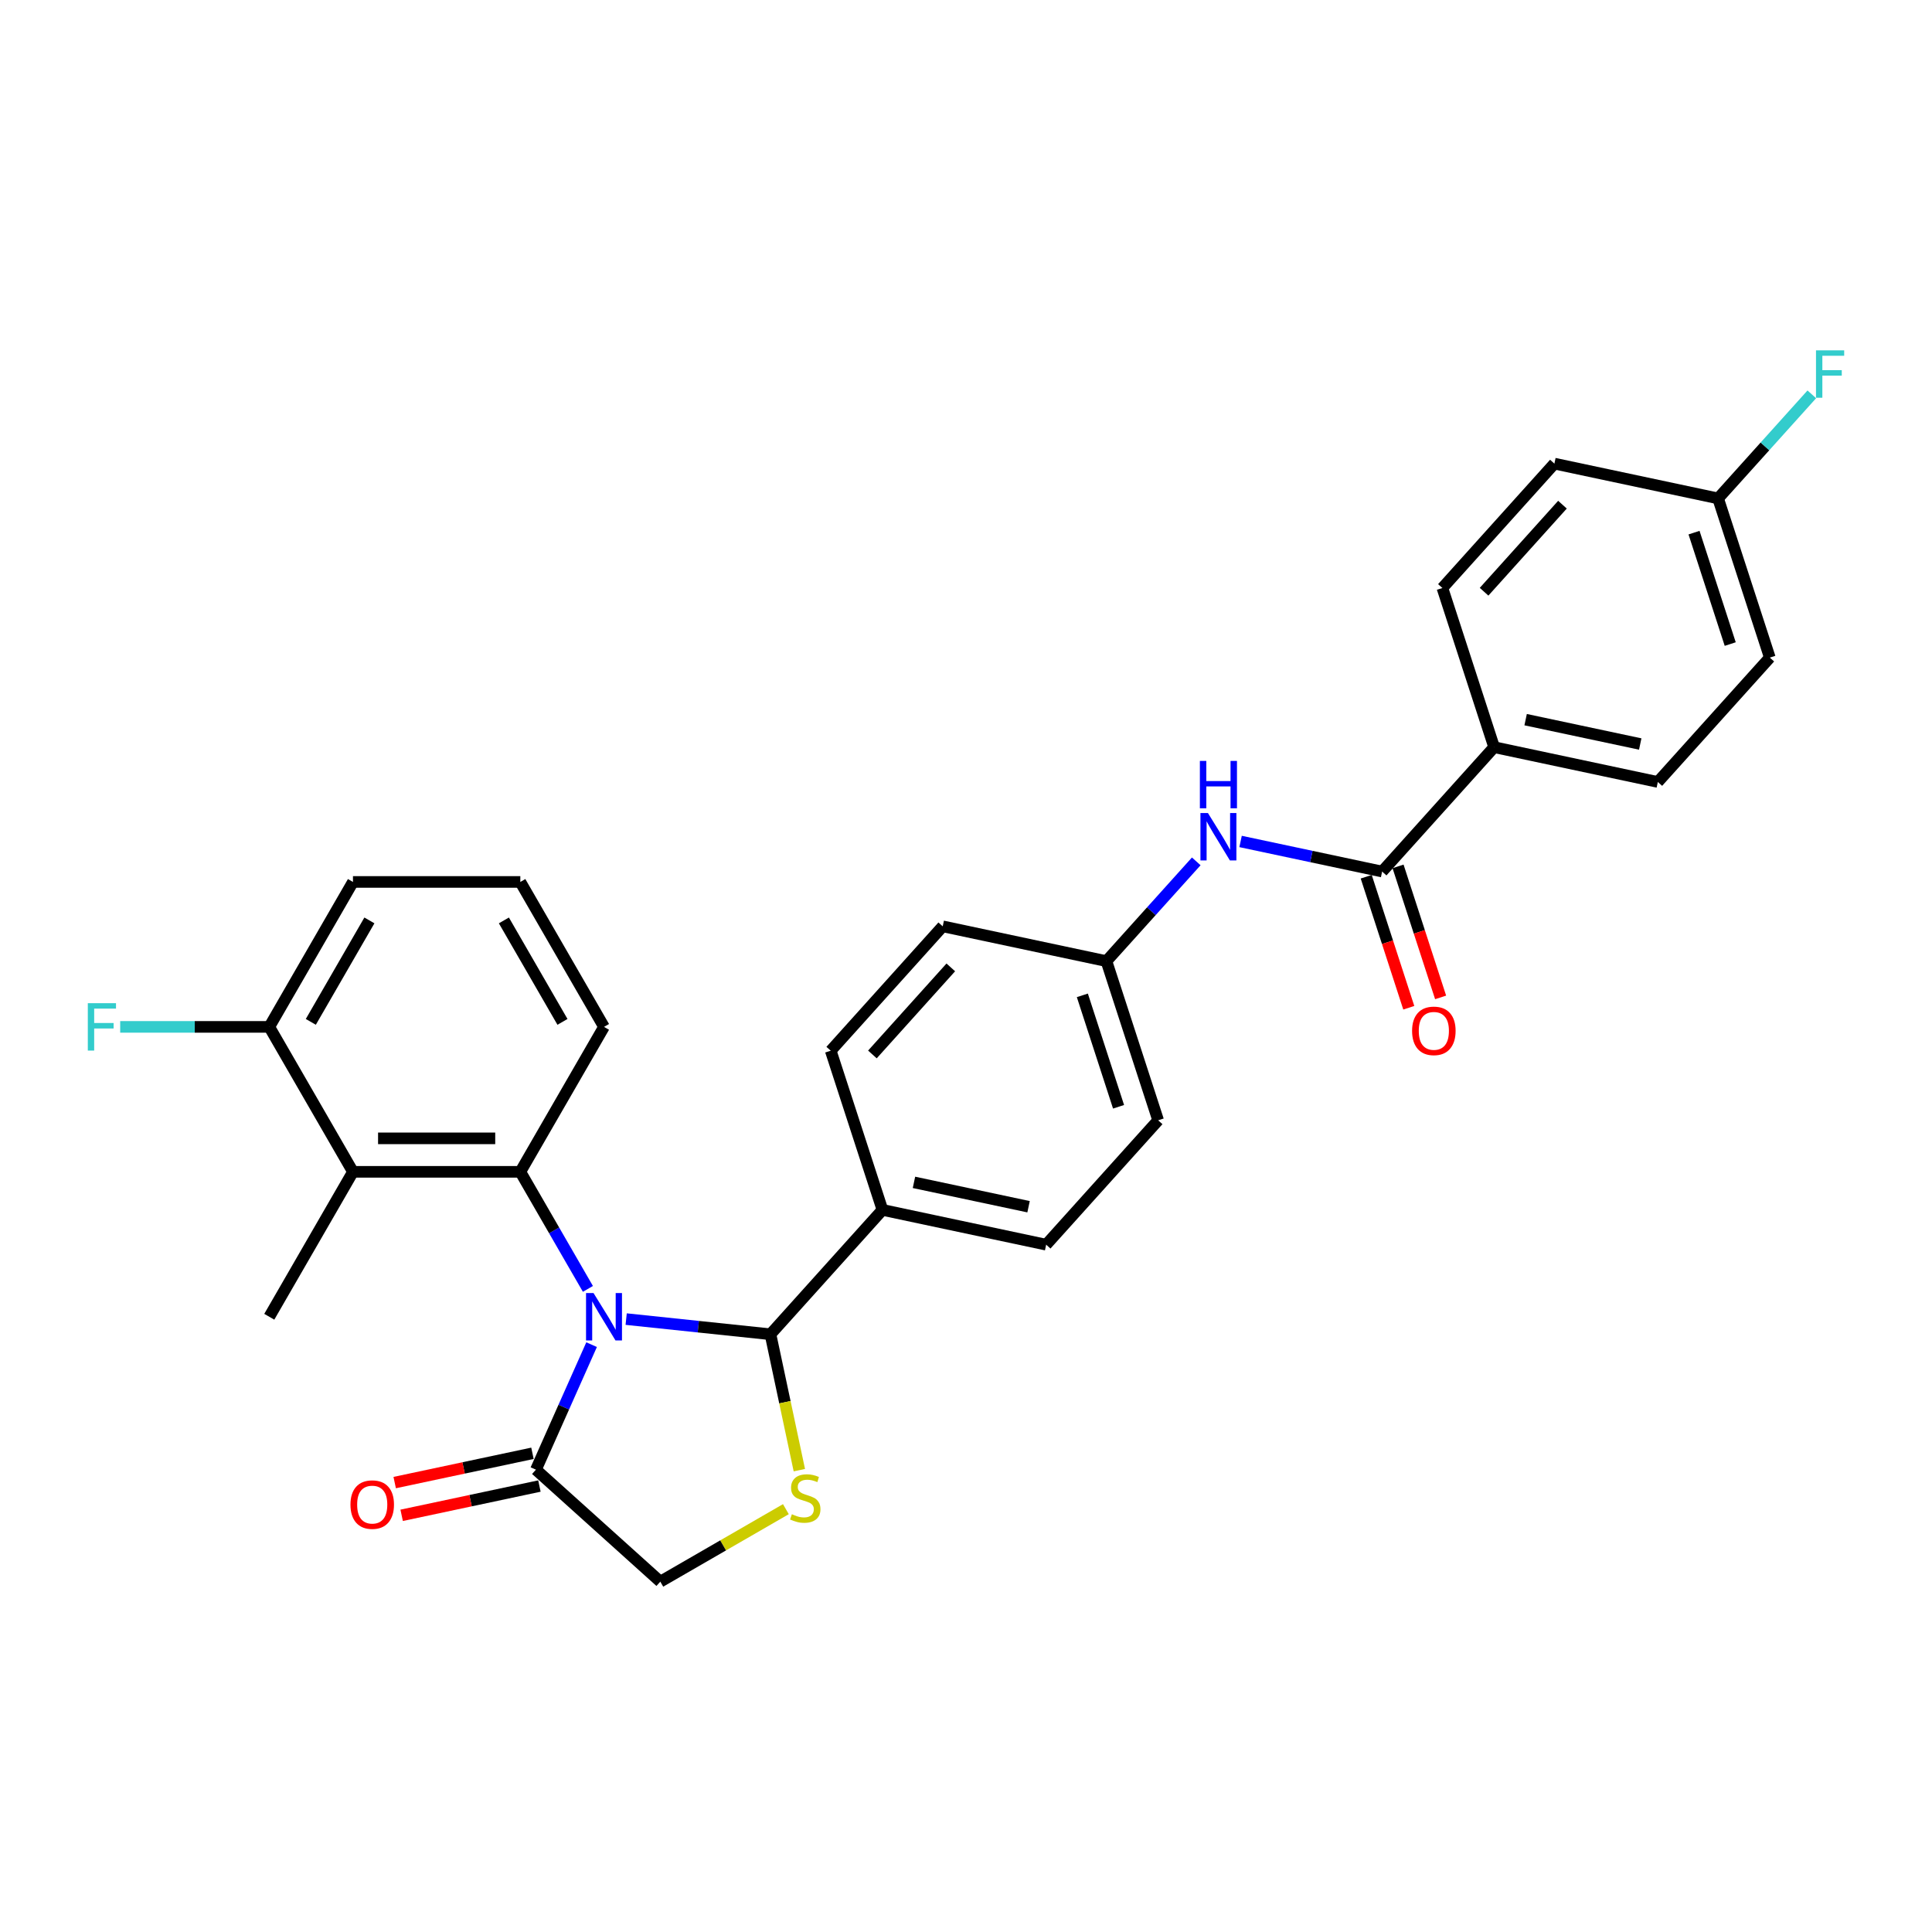 <?xml version='1.0' encoding='iso-8859-1'?>
<svg version='1.1' baseProfile='full'
              xmlns='http://www.w3.org/2000/svg'
                      xmlns:rdkit='http://www.rdkit.org/xml'
                      xmlns:xlink='http://www.w3.org/1999/xlink'
                  xml:space='preserve'
width='1000px' height='1000px' viewBox='0 0 1000 1000'>
<!-- END OF HEADER -->
<rect style='opacity:1.0;fill:#FFFFFF;stroke:none' width='1000' height='1000' x='0' y='0'> </rect>
<path class='bond-0' d='M 304.302,667.126 L 286.811,636.831' style='fill:none;fill-rule:evenodd;stroke:#0000FF;stroke-width:6px;stroke-linecap:butt;stroke-linejoin:miter;stroke-opacity:1' />
<path class='bond-0' d='M 286.811,636.831 L 269.32,606.536' style='fill:none;fill-rule:evenodd;stroke:#000000;stroke-width:6px;stroke-linecap:butt;stroke-linejoin:miter;stroke-opacity:1' />
<path class='bond-1' d='M 324.104,682.764 L 361.446,686.688' style='fill:none;fill-rule:evenodd;stroke:#0000FF;stroke-width:6px;stroke-linecap:butt;stroke-linejoin:miter;stroke-opacity:1' />
<path class='bond-1' d='M 361.446,686.688 L 398.789,690.613' style='fill:none;fill-rule:evenodd;stroke:#000000;stroke-width:6px;stroke-linecap:butt;stroke-linejoin:miter;stroke-opacity:1' />
<path class='bond-3' d='M 306.209,695.99 L 291.804,728.344' style='fill:none;fill-rule:evenodd;stroke:#0000FF;stroke-width:6px;stroke-linecap:butt;stroke-linejoin:miter;stroke-opacity:1' />
<path class='bond-3' d='M 291.804,728.344 L 277.4,760.697' style='fill:none;fill-rule:evenodd;stroke:#000000;stroke-width:6px;stroke-linecap:butt;stroke-linejoin:miter;stroke-opacity:1' />
<path class='bond-4' d='M 269.32,606.536 L 182.692,606.536' style='fill:none;fill-rule:evenodd;stroke:#000000;stroke-width:6px;stroke-linecap:butt;stroke-linejoin:miter;stroke-opacity:1' />
<path class='bond-4' d='M 256.326,589.21 L 195.686,589.21' style='fill:none;fill-rule:evenodd;stroke:#000000;stroke-width:6px;stroke-linecap:butt;stroke-linejoin:miter;stroke-opacity:1' />
<path class='bond-18' d='M 269.32,606.536 L 312.635,531.513' style='fill:none;fill-rule:evenodd;stroke:#000000;stroke-width:6px;stroke-linecap:butt;stroke-linejoin:miter;stroke-opacity:1' />
<path class='bond-2' d='M 398.789,690.613 L 406.264,725.782' style='fill:none;fill-rule:evenodd;stroke:#000000;stroke-width:6px;stroke-linecap:butt;stroke-linejoin:miter;stroke-opacity:1' />
<path class='bond-2' d='M 406.264,725.782 L 413.739,760.951' style='fill:none;fill-rule:evenodd;stroke:#CCCC00;stroke-width:6px;stroke-linecap:butt;stroke-linejoin:miter;stroke-opacity:1' />
<path class='bond-8' d='M 398.789,690.613 L 456.755,626.236' style='fill:none;fill-rule:evenodd;stroke:#000000;stroke-width:6px;stroke-linecap:butt;stroke-linejoin:miter;stroke-opacity:1' />
<path class='bond-29' d='M 406.768,781.141 L 374.273,799.902' style='fill:none;fill-rule:evenodd;stroke:#CCCC00;stroke-width:6px;stroke-linecap:butt;stroke-linejoin:miter;stroke-opacity:1' />
<path class='bond-29' d='M 374.273,799.902 L 341.777,818.663' style='fill:none;fill-rule:evenodd;stroke:#000000;stroke-width:6px;stroke-linecap:butt;stroke-linejoin:miter;stroke-opacity:1' />
<path class='bond-7' d='M 277.4,760.697 L 341.777,818.663' style='fill:none;fill-rule:evenodd;stroke:#000000;stroke-width:6px;stroke-linecap:butt;stroke-linejoin:miter;stroke-opacity:1' />
<path class='bond-12' d='M 275.598,752.224 L 239.944,759.802' style='fill:none;fill-rule:evenodd;stroke:#000000;stroke-width:6px;stroke-linecap:butt;stroke-linejoin:miter;stroke-opacity:1' />
<path class='bond-12' d='M 239.944,759.802 L 204.29,767.381' style='fill:none;fill-rule:evenodd;stroke:#FF0000;stroke-width:6px;stroke-linecap:butt;stroke-linejoin:miter;stroke-opacity:1' />
<path class='bond-12' d='M 279.201,769.171 L 243.547,776.749' style='fill:none;fill-rule:evenodd;stroke:#000000;stroke-width:6px;stroke-linecap:butt;stroke-linejoin:miter;stroke-opacity:1' />
<path class='bond-12' d='M 243.547,776.749 L 207.893,784.328' style='fill:none;fill-rule:evenodd;stroke:#FF0000;stroke-width:6px;stroke-linecap:butt;stroke-linejoin:miter;stroke-opacity:1' />
<path class='bond-10' d='M 182.692,606.536 L 139.377,531.513' style='fill:none;fill-rule:evenodd;stroke:#000000;stroke-width:6px;stroke-linecap:butt;stroke-linejoin:miter;stroke-opacity:1' />
<path class='bond-26' d='M 182.692,606.536 L 139.377,681.558' style='fill:none;fill-rule:evenodd;stroke:#000000;stroke-width:6px;stroke-linecap:butt;stroke-linejoin:miter;stroke-opacity:1' />
<path class='bond-5' d='M 715.388,451.114 L 678.755,443.327' style='fill:none;fill-rule:evenodd;stroke:#000000;stroke-width:6px;stroke-linecap:butt;stroke-linejoin:miter;stroke-opacity:1' />
<path class='bond-5' d='M 678.755,443.327 L 642.122,435.541' style='fill:none;fill-rule:evenodd;stroke:#0000FF;stroke-width:6px;stroke-linecap:butt;stroke-linejoin:miter;stroke-opacity:1' />
<path class='bond-9' d='M 715.388,451.114 L 773.354,386.736' style='fill:none;fill-rule:evenodd;stroke:#000000;stroke-width:6px;stroke-linecap:butt;stroke-linejoin:miter;stroke-opacity:1' />
<path class='bond-11' d='M 707.149,453.791 L 718.167,487.7' style='fill:none;fill-rule:evenodd;stroke:#000000;stroke-width:6px;stroke-linecap:butt;stroke-linejoin:miter;stroke-opacity:1' />
<path class='bond-11' d='M 718.167,487.7 L 729.184,521.609' style='fill:none;fill-rule:evenodd;stroke:#FF0000;stroke-width:6px;stroke-linecap:butt;stroke-linejoin:miter;stroke-opacity:1' />
<path class='bond-11' d='M 723.627,448.437 L 734.644,482.346' style='fill:none;fill-rule:evenodd;stroke:#000000;stroke-width:6px;stroke-linecap:butt;stroke-linejoin:miter;stroke-opacity:1' />
<path class='bond-11' d='M 734.644,482.346 L 745.662,516.255' style='fill:none;fill-rule:evenodd;stroke:#FF0000;stroke-width:6px;stroke-linecap:butt;stroke-linejoin:miter;stroke-opacity:1' />
<path class='bond-6' d='M 619.183,445.841 L 595.934,471.661' style='fill:none;fill-rule:evenodd;stroke:#0000FF;stroke-width:6px;stroke-linecap:butt;stroke-linejoin:miter;stroke-opacity:1' />
<path class='bond-6' d='M 595.934,471.661 L 572.686,497.48' style='fill:none;fill-rule:evenodd;stroke:#000000;stroke-width:6px;stroke-linecap:butt;stroke-linejoin:miter;stroke-opacity:1' />
<path class='bond-13' d='M 456.755,626.236 L 541.49,644.247' style='fill:none;fill-rule:evenodd;stroke:#000000;stroke-width:6px;stroke-linecap:butt;stroke-linejoin:miter;stroke-opacity:1' />
<path class='bond-13' d='M 473.067,611.99 L 532.382,624.598' style='fill:none;fill-rule:evenodd;stroke:#000000;stroke-width:6px;stroke-linecap:butt;stroke-linejoin:miter;stroke-opacity:1' />
<path class='bond-14' d='M 456.755,626.236 L 429.985,543.847' style='fill:none;fill-rule:evenodd;stroke:#000000;stroke-width:6px;stroke-linecap:butt;stroke-linejoin:miter;stroke-opacity:1' />
<path class='bond-15' d='M 773.354,386.736 L 858.089,404.747' style='fill:none;fill-rule:evenodd;stroke:#000000;stroke-width:6px;stroke-linecap:butt;stroke-linejoin:miter;stroke-opacity:1' />
<path class='bond-15' d='M 789.666,372.491 L 848.981,385.099' style='fill:none;fill-rule:evenodd;stroke:#000000;stroke-width:6px;stroke-linecap:butt;stroke-linejoin:miter;stroke-opacity:1' />
<path class='bond-16' d='M 773.354,386.736 L 746.584,304.348' style='fill:none;fill-rule:evenodd;stroke:#000000;stroke-width:6px;stroke-linecap:butt;stroke-linejoin:miter;stroke-opacity:1' />
<path class='bond-20' d='M 139.377,531.513 L 100.793,531.513' style='fill:none;fill-rule:evenodd;stroke:#000000;stroke-width:6px;stroke-linecap:butt;stroke-linejoin:miter;stroke-opacity:1' />
<path class='bond-20' d='M 100.793,531.513 L 62.209,531.513' style='fill:none;fill-rule:evenodd;stroke:#33CCCC;stroke-width:6px;stroke-linecap:butt;stroke-linejoin:miter;stroke-opacity:1' />
<path class='bond-28' d='M 139.377,531.513 L 182.692,456.49' style='fill:none;fill-rule:evenodd;stroke:#000000;stroke-width:6px;stroke-linecap:butt;stroke-linejoin:miter;stroke-opacity:1' />
<path class='bond-28' d='M 160.879,528.922 L 191.199,476.407' style='fill:none;fill-rule:evenodd;stroke:#000000;stroke-width:6px;stroke-linecap:butt;stroke-linejoin:miter;stroke-opacity:1' />
<path class='bond-21' d='M 541.49,644.247 L 599.456,579.869' style='fill:none;fill-rule:evenodd;stroke:#000000;stroke-width:6px;stroke-linecap:butt;stroke-linejoin:miter;stroke-opacity:1' />
<path class='bond-22' d='M 429.985,543.847 L 487.951,479.469' style='fill:none;fill-rule:evenodd;stroke:#000000;stroke-width:6px;stroke-linecap:butt;stroke-linejoin:miter;stroke-opacity:1' />
<path class='bond-22' d='M 451.555,545.783 L 492.131,500.719' style='fill:none;fill-rule:evenodd;stroke:#000000;stroke-width:6px;stroke-linecap:butt;stroke-linejoin:miter;stroke-opacity:1' />
<path class='bond-24' d='M 858.089,404.747 L 916.055,340.37' style='fill:none;fill-rule:evenodd;stroke:#000000;stroke-width:6px;stroke-linecap:butt;stroke-linejoin:miter;stroke-opacity:1' />
<path class='bond-23' d='M 746.584,304.348 L 804.55,239.97' style='fill:none;fill-rule:evenodd;stroke:#000000;stroke-width:6px;stroke-linecap:butt;stroke-linejoin:miter;stroke-opacity:1' />
<path class='bond-23' d='M 768.154,306.284 L 808.73,261.22' style='fill:none;fill-rule:evenodd;stroke:#000000;stroke-width:6px;stroke-linecap:butt;stroke-linejoin:miter;stroke-opacity:1' />
<path class='bond-17' d='M 572.686,497.48 L 487.951,479.469' style='fill:none;fill-rule:evenodd;stroke:#000000;stroke-width:6px;stroke-linecap:butt;stroke-linejoin:miter;stroke-opacity:1' />
<path class='bond-31' d='M 572.686,497.48 L 599.456,579.869' style='fill:none;fill-rule:evenodd;stroke:#000000;stroke-width:6px;stroke-linecap:butt;stroke-linejoin:miter;stroke-opacity:1' />
<path class='bond-31' d='M 560.224,515.193 L 578.963,572.865' style='fill:none;fill-rule:evenodd;stroke:#000000;stroke-width:6px;stroke-linecap:butt;stroke-linejoin:miter;stroke-opacity:1' />
<path class='bond-27' d='M 312.635,531.513 L 269.32,456.49' style='fill:none;fill-rule:evenodd;stroke:#000000;stroke-width:6px;stroke-linecap:butt;stroke-linejoin:miter;stroke-opacity:1' />
<path class='bond-27' d='M 291.133,528.922 L 260.813,476.407' style='fill:none;fill-rule:evenodd;stroke:#000000;stroke-width:6px;stroke-linecap:butt;stroke-linejoin:miter;stroke-opacity:1' />
<path class='bond-19' d='M 889.285,257.981 L 804.55,239.97' style='fill:none;fill-rule:evenodd;stroke:#000000;stroke-width:6px;stroke-linecap:butt;stroke-linejoin:miter;stroke-opacity:1' />
<path class='bond-25' d='M 889.285,257.981 L 913.538,231.045' style='fill:none;fill-rule:evenodd;stroke:#000000;stroke-width:6px;stroke-linecap:butt;stroke-linejoin:miter;stroke-opacity:1' />
<path class='bond-25' d='M 913.538,231.045 L 937.791,204.11' style='fill:none;fill-rule:evenodd;stroke:#33CCCC;stroke-width:6px;stroke-linecap:butt;stroke-linejoin:miter;stroke-opacity:1' />
<path class='bond-32' d='M 889.285,257.981 L 916.055,340.37' style='fill:none;fill-rule:evenodd;stroke:#000000;stroke-width:6px;stroke-linecap:butt;stroke-linejoin:miter;stroke-opacity:1' />
<path class='bond-32' d='M 876.823,275.693 L 895.562,333.365' style='fill:none;fill-rule:evenodd;stroke:#000000;stroke-width:6px;stroke-linecap:butt;stroke-linejoin:miter;stroke-opacity:1' />
<path class='bond-30' d='M 269.32,456.49 L 182.692,456.49' style='fill:none;fill-rule:evenodd;stroke:#000000;stroke-width:6px;stroke-linecap:butt;stroke-linejoin:miter;stroke-opacity:1' />
<path  class='atom-0' d='M 307.212 669.292
L 315.251 682.286
Q 316.048 683.568, 317.33 685.89
Q 318.612 688.211, 318.681 688.35
L 318.681 669.292
L 321.939 669.292
L 321.939 693.825
L 318.577 693.825
L 309.949 679.618
Q 308.944 677.954, 307.87 676.049
Q 306.83 674.143, 306.519 673.554
L 306.519 693.825
L 303.331 693.825
L 303.331 669.292
L 307.212 669.292
' fill='#0000FF'/>
<path  class='atom-3' d='M 409.87 783.769
Q 410.147 783.873, 411.29 784.358
Q 412.434 784.843, 413.681 785.155
Q 414.963 785.432, 416.211 785.432
Q 418.532 785.432, 419.884 784.324
Q 421.235 783.18, 421.235 781.205
Q 421.235 779.854, 420.542 779.022
Q 419.884 778.19, 418.844 777.74
Q 417.805 777.289, 416.072 776.77
Q 413.889 776.111, 412.572 775.488
Q 411.29 774.864, 410.355 773.547
Q 409.454 772.23, 409.454 770.013
Q 409.454 766.929, 411.533 765.023
Q 413.647 763.117, 417.805 763.117
Q 420.646 763.117, 423.869 764.468
L 423.072 767.137
Q 420.126 765.924, 417.909 765.924
Q 415.518 765.924, 414.201 766.929
Q 412.884 767.899, 412.919 769.597
Q 412.919 770.914, 413.577 771.711
Q 414.27 772.507, 415.24 772.958
Q 416.245 773.408, 417.909 773.928
Q 420.126 774.621, 421.443 775.314
Q 422.76 776.007, 423.695 777.428
Q 424.666 778.814, 424.666 781.205
Q 424.666 784.601, 422.379 786.437
Q 420.126 788.239, 416.349 788.239
Q 414.166 788.239, 412.503 787.754
Q 410.874 787.304, 408.934 786.507
L 409.87 783.769
' fill='#CCCC00'/>
<path  class='atom-7' d='M 625.229 420.836
L 633.268 433.83
Q 634.065 435.113, 635.347 437.434
Q 636.63 439.756, 636.699 439.894
L 636.699 420.836
L 639.956 420.836
L 639.956 445.369
L 636.595 445.369
L 627.967 431.162
Q 626.962 429.499, 625.888 427.593
Q 624.848 425.687, 624.536 425.098
L 624.536 445.369
L 621.348 445.369
L 621.348 420.836
L 625.229 420.836
' fill='#0000FF'/>
<path  class='atom-7' d='M 621.054 393.85
L 624.38 393.85
L 624.38 404.28
L 636.924 404.28
L 636.924 393.85
L 640.251 393.85
L 640.251 418.383
L 636.924 418.383
L 636.924 407.052
L 624.38 407.052
L 624.38 418.383
L 621.054 418.383
L 621.054 393.85
' fill='#0000FF'/>
<path  class='atom-12' d='M 730.896 533.572
Q 730.896 527.681, 733.807 524.389
Q 736.717 521.097, 742.158 521.097
Q 747.598 521.097, 750.509 524.389
Q 753.419 527.681, 753.419 533.572
Q 753.419 539.532, 750.474 542.928
Q 747.529 546.289, 742.158 546.289
Q 736.752 546.289, 733.807 542.928
Q 730.896 539.567, 730.896 533.572
M 742.158 543.517
Q 745.9 543.517, 747.91 541.022
Q 749.954 538.492, 749.954 533.572
Q 749.954 528.755, 747.91 526.33
Q 745.9 523.87, 742.158 523.87
Q 738.415 523.87, 736.371 526.295
Q 734.361 528.721, 734.361 533.572
Q 734.361 538.527, 736.371 541.022
Q 738.415 543.517, 742.158 543.517
' fill='#FF0000'/>
<path  class='atom-13' d='M 181.402 778.778
Q 181.402 772.887, 184.313 769.595
Q 187.224 766.303, 192.664 766.303
Q 198.104 766.303, 201.015 769.595
Q 203.926 772.887, 203.926 778.778
Q 203.926 784.738, 200.98 788.134
Q 198.035 791.495, 192.664 791.495
Q 187.258 791.495, 184.313 788.134
Q 181.402 784.772, 181.402 778.778
M 192.664 788.723
Q 196.406 788.723, 198.416 786.228
Q 200.461 783.698, 200.461 778.778
Q 200.461 773.961, 198.416 771.536
Q 196.406 769.075, 192.664 769.075
Q 188.922 769.075, 186.877 771.501
Q 184.867 773.927, 184.867 778.778
Q 184.867 783.733, 186.877 786.228
Q 188.922 788.723, 192.664 788.723
' fill='#FF0000'/>
<path  class='atom-21' d='M 45.455 519.246
L 60.043 519.246
L 60.043 522.053
L 48.746 522.053
L 48.746 529.503
L 58.795 529.503
L 58.795 532.345
L 48.746 532.345
L 48.746 543.78
L 45.455 543.78
L 45.455 519.246
' fill='#33CCCC'/>
<path  class='atom-26' d='M 939.957 181.337
L 954.545 181.337
L 954.545 184.144
L 943.249 184.144
L 943.249 191.594
L 953.298 191.594
L 953.298 194.435
L 943.249 194.435
L 943.249 205.87
L 939.957 205.87
L 939.957 181.337
' fill='#33CCCC'/>
</svg>
